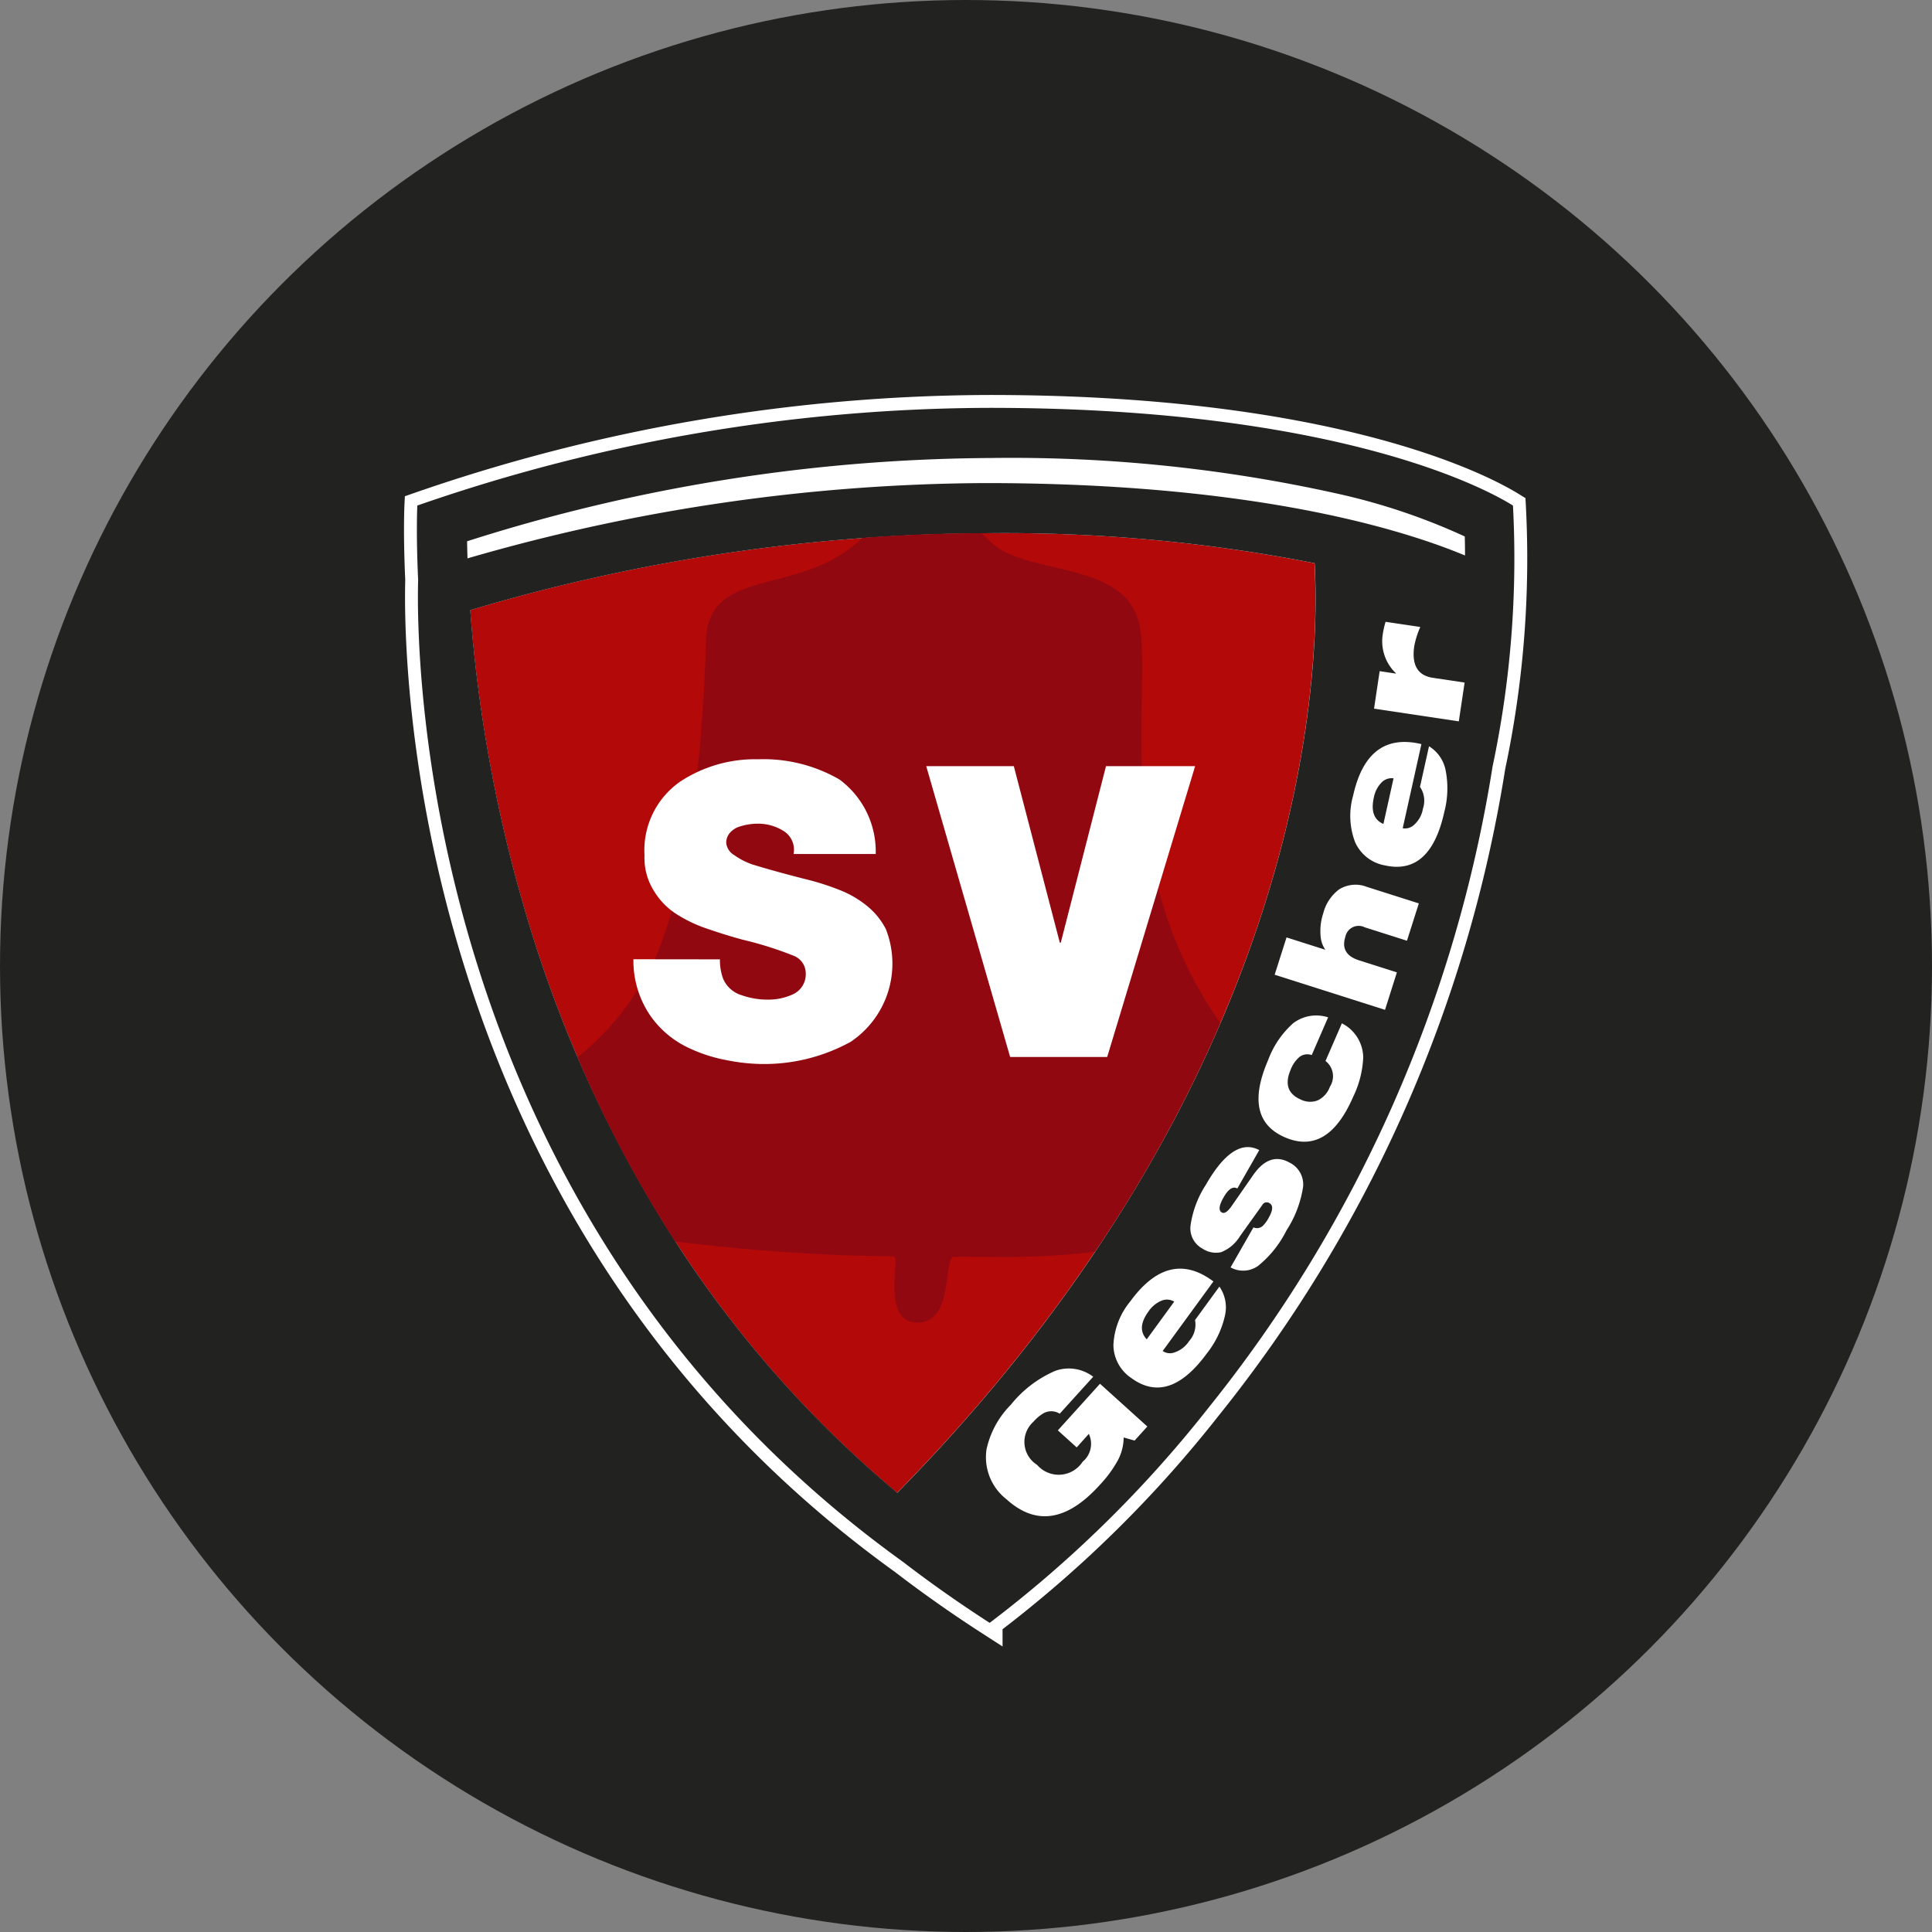 <svg xmlns="http://www.w3.org/2000/svg" width="75" height="75" viewBox="0 0 75 75">
  <rect x="0" y="0" width="75" height="75" fill="#808080" stroke="none"/>
  <g id="Gruppe_4221" data-name="Gruppe 4221" transform="translate(-68 -1481)">
    <circle id="Ellipse_1" data-name="Ellipse 1" cx="37.5" cy="37.5" r="37.5" transform="translate(68 1481)" fill="#222221"/>
    <g id="Gruppe_4215" data-name="Gruppe 4215" transform="translate(-175.816 1477.833)">
      <path id="Pfad_4406" data-name="Pfad 4406" d="M102.907,30.93a38.957,38.957,0,0,0,.793-10.138C101.924,19.689,95.816,17,83.386,17a68.069,68.069,0,0,0-22.219,3.792s-.053,1.065.032,2.886c-.069,2.42-.155,24.461,18.816,38.116q1.6,1.23,3.371,2.372a46.68,46.68,0,0,0,8.483-8.335,52.933,52.933,0,0,0,11.038-24.9M71.6,49.994a49.124,49.124,0,0,1-6.286-13.6,56.174,56.174,0,0,1-2.091-11.542,71.312,71.312,0,0,1,19.991-2.985A62.262,62.262,0,0,1,96,23.03c.206,3.444.165,19.429-16.2,36.088A43.56,43.56,0,0,1,71.6,49.994M83.386,18.947a58.222,58.222,0,0,1,13.688,1.426,24.471,24.471,0,0,1,4.755,1.619c.007.231.01.478.01.739C99.03,21.56,93.17,19.92,83.215,19.92a73.117,73.117,0,0,0-20.1,2.923c-.007-.242-.013-.465-.015-.664a67.892,67.892,0,0,1,20.283-3.232" transform="translate(198.849 2)" fill="#fff" stroke="#fff" stroke-width="1" fill-rule="evenodd"/>
      <g id="Gruppe_4198" data-name="Gruppe 4198" transform="translate(260 19)">
        <path id="Pfad_4393" data-name="Pfad 4393" d="M123.759,162.33c16.369-16.659,16.41-32.643,16.2-36.088a62.26,62.26,0,0,0-12.783-1.164,71.309,71.309,0,0,0-19.991,2.985,56.17,56.17,0,0,0,2.091,11.542,49.122,49.122,0,0,0,6.286,13.6,43.558,43.558,0,0,0,8.193,9.124" transform="translate(-105.116 -120.212)" fill="#b40909"/>
        <path id="Pfad_4394" data-name="Pfad 4394" d="M87,43.2s7.464-3.486,20.147-3.486,20.205,2.431,20.205,2.994.192,2.555.192,2.555-7.773-3.075-21.793-2.687c-6.916.191-18.4,3.366-18.4,3.366Z" transform="translate(-85.837 -38.69)" fill="#fff"/>
        <path id="Pfad_4395" data-name="Pfad 4395" d="M102.907,30.93a38.957,38.957,0,0,0,.793-10.138C101.924,19.689,95.816,17,83.386,17a68.069,68.069,0,0,0-22.219,3.792s-.053,1.065.032,2.886c-.069,2.42-.155,24.461,18.816,38.116q1.6,1.23,3.371,2.372a46.68,46.68,0,0,0,8.483-8.335,52.933,52.933,0,0,0,11.038-24.9M71.6,49.994a49.124,49.124,0,0,1-6.286-13.6,56.174,56.174,0,0,1-2.091-11.542,71.312,71.312,0,0,1,19.991-2.985A62.262,62.262,0,0,1,96,23.03c.206,3.444.165,19.429-16.2,36.088A43.56,43.56,0,0,1,71.6,49.994M83.386,18.947a58.222,58.222,0,0,1,13.688,1.426,24.471,24.471,0,0,1,4.755,1.619c.007.231.01.478.01.739C99.03,21.56,93.17,19.92,83.215,19.92a73.117,73.117,0,0,0-20.1,2.923c-.007-.242-.013-.465-.015-.664a67.892,67.892,0,0,1,20.283-3.232" transform="translate(-61.151 -17)" fill="#222221" fill-rule="evenodd"/>
        <path id="Pfad_4396" data-name="Pfad 4396" d="M224.372,143.584c-3.832-5.934-2.335-12.181-2.764-14.818s-4.369-1.991-5.757-3.294c-.148-.139-.277-.26-.4-.371-1.592,0-3.14.069-4.628.179l-.164.151c-2.346,2.119-5.814.956-5.9,3.834-.323,11.156-2.731,13.675-2.731,13.675a10.231,10.231,0,0,1-2.255,2.5,47.467,47.467,0,0,0,3.788,7.152c1.921.243,4.177.442,6.561.539.364.015,1.091.027,1.92.037.3,0-.516,2.577.928,2.577s.978-2.559,1.424-2.557c.665,0,1.232.007,1.546.007a29.884,29.884,0,0,0,3.916-.2,54.652,54.652,0,0,0,4.869-8.881c-.121-.171-.241-.346-.359-.529" transform="translate(-193.537 -120.233)" fill="#920810"/>
        <path id="Pfad_4397" data-name="Pfad 4397" d="M555.112,848.219l-.731-.661,1.636-1.81,1.837,1.66-.494.546-.424-.121a1.937,1.937,0,0,1-.217.87,4.662,4.662,0,0,1-.711.973q-1.905,2.107-3.616.561a2.072,2.072,0,0,1-.779-1.951,3.522,3.522,0,0,1,.943-1.723,4.489,4.489,0,0,1,1.727-1.317,1.562,1.562,0,0,1,1.47.23l-1.3,1.435a.618.618,0,0,0-.671.008,1.619,1.619,0,0,0-.351.306,1.051,1.051,0,0,0,.145,1.673,1.108,1.108,0,0,0,1.768-.124.9.9,0,0,0,.239-1.08Z" transform="translate(-529.499 -807.864)" fill="#fff"/>
        <path id="Pfad_4398" data-name="Pfad 4398" d="M664.568,761.107l.953-1.308a1.413,1.413,0,0,1,.221,1.1,3.628,3.628,0,0,1-.7,1.482q-1.479,2.031-2.935.971a1.56,1.56,0,0,1-.7-1.285,2.859,2.859,0,0,1,.651-1.69q1.508-2.07,3.231-.778l-1.97,2.7a.5.5,0,0,0,.437.062,1.08,1.08,0,0,0,.591-.45.954.954,0,0,0,.229-.812m-1.877.748,1.068-1.465a.55.55,0,0,0-.5-.034,1.145,1.145,0,0,0-.5.418q-.473.649-.065,1.082" transform="translate(-634.368 -725.686)" fill="#fff"/>
        <path id="Pfad_4399" data-name="Pfad 4399" d="M730.788,656.449l-.868,1.213a1.5,1.5,0,0,1-.732.619.94.94,0,0,1-.72-.138.89.89,0,0,1-.465-.9,3.9,3.9,0,0,1,.592-1.575q1.075-1.88,2.075-1.35l-.851,1.49q-.254-.145-.534.346-.269.47-.068.585.148.085.382-.251l.829-1.193q.646-.935,1.433-.484a.942.942,0,0,1,.51.94,4.282,4.282,0,0,1-.646,1.688,4.126,4.126,0,0,1-1.1,1.373,1,1,0,0,1-1.068.059l.888-1.553a.334.334,0,0,0,.363-.059,1.269,1.269,0,0,0,.23-.317q.251-.439.029-.565a.194.194,0,0,0-.282.077" transform="translate(-697.97 -625.504)" fill="#fff"/>
        <path id="Pfad_4400" data-name="Pfad 4400" d="M789.39,541.053l-.635,1.462a.493.493,0,0,0-.5.095,1.206,1.206,0,0,0-.313.461q-.366.843.387,1.17a.817.817,0,0,0,.656.033.93.93,0,0,0,.476-.53.749.749,0,0,0-.171-1l.635-1.462a1.505,1.505,0,0,1,.829,1.328,3.865,3.865,0,0,1-.392,1.528q-.994,2.288-2.651,1.568-1.64-.713-.647-3a3.56,3.56,0,0,1,.972-1.428,1.482,1.482,0,0,1,1.353-.228" transform="translate(-754.018 -517.39)" fill="#fff"/>
        <path id="Pfad_4401" data-name="Pfad 4401" d="M804.861,433.088l-4.284-1.363.461-1.449,1.507.48a1.045,1.045,0,0,1-.184-.527,2.175,2.175,0,0,1,.106-.9,1.664,1.664,0,0,1,.61-.915,1.2,1.2,0,0,1,1.079-.1l2.018.642-.461,1.449-1.641-.522a.525.525,0,0,0-.751.374q-.214.673.54.912l1.461.465Z" transform="translate(-767.279 -409.719)" fill="#fff"/>
        <path id="Pfad_4402" data-name="Pfad 4402" d="M868.49,306.763l.351-1.58a1.414,1.414,0,0,1,.643.922,3.625,3.625,0,0,1-.052,1.64q-.545,2.453-2.3,2.063a1.561,1.561,0,0,1-1.159-.9,2.86,2.86,0,0,1-.078-1.809q.555-2.5,2.651-2l-.726,3.266a.5.5,0,0,0,.425-.118,1.079,1.079,0,0,0,.362-.649.952.952,0,0,0-.114-.835m-1.422,1.435.393-1.77a.549.549,0,0,0-.474.169,1.142,1.142,0,0,0-.292.583q-.174.784.372,1.018" transform="translate(-829.551 -292.046)" fill="#fff"/>
        <path id="Pfad_4403" data-name="Pfad 4403" d="M889.558,205.308l-3.291-.493.218-1.456.632.095v-.012a1.716,1.716,0,0,1-.512-1.51,3.35,3.35,0,0,1,.11-.488l1.348.2a3.35,3.35,0,0,0-.233.734q-.166,1.107.719,1.239l1.234.185Z" transform="translate(-849.111 -193.138)" fill="#fff"/>
        <path id="Pfad_4404" data-name="Pfad 4404" d="M251.191,327.6a2.1,2.1,0,0,0,.12.743,1.136,1.136,0,0,0,.726.65,3,3,0,0,0,1,.17,2.263,2.263,0,0,0,.974-.2.853.853,0,0,0,.511-.826.731.731,0,0,0-.479-.68,13.8,13.8,0,0,0-1.961-.618q-.679-.185-1.328-.409a5.484,5.484,0,0,1-1.228-.572,2.755,2.755,0,0,1-.9-.919,2.394,2.394,0,0,1-.363-1.375,3.248,3.248,0,0,1,1.376-2.858,5.277,5.277,0,0,1,3.037-.873,5.882,5.882,0,0,1,3.156.786,3.475,3.475,0,0,1,1.406,2.89h-3.189a.854.854,0,0,0-.4-.9,1.864,1.864,0,0,0-1-.276,2.327,2.327,0,0,0-.771.139.841.841,0,0,0-.307.224.578.578,0,0,0-.135.394.628.628,0,0,0,.322.471,2.643,2.643,0,0,0,.719.363q.936.286,2.134.587a9.851,9.851,0,0,1,1.219.394,3.948,3.948,0,0,1,1.044.6,2.794,2.794,0,0,1,.757.919,3.654,3.654,0,0,1-1.37,4.38,6.965,6.965,0,0,1-3.524.857,7.387,7.387,0,0,1-1.281-.147,5.924,5.924,0,0,1-1.625-.549,3.733,3.733,0,0,1-1.381-1.236,3.787,3.787,0,0,1-.618-2.133Z" transform="translate(-239.427 -306.191)" fill="#fff"/>
        <path id="Pfad_4405" data-name="Pfad 4405" d="M507.258,337.13h-3.767l-3.258-11.292h3.4l1.786,6.853h.037l1.756-6.853h3.46Z" transform="translate(-480.461 -311.93)" fill="#fff"/>
      </g>
    </g>
  </g>
</svg>
